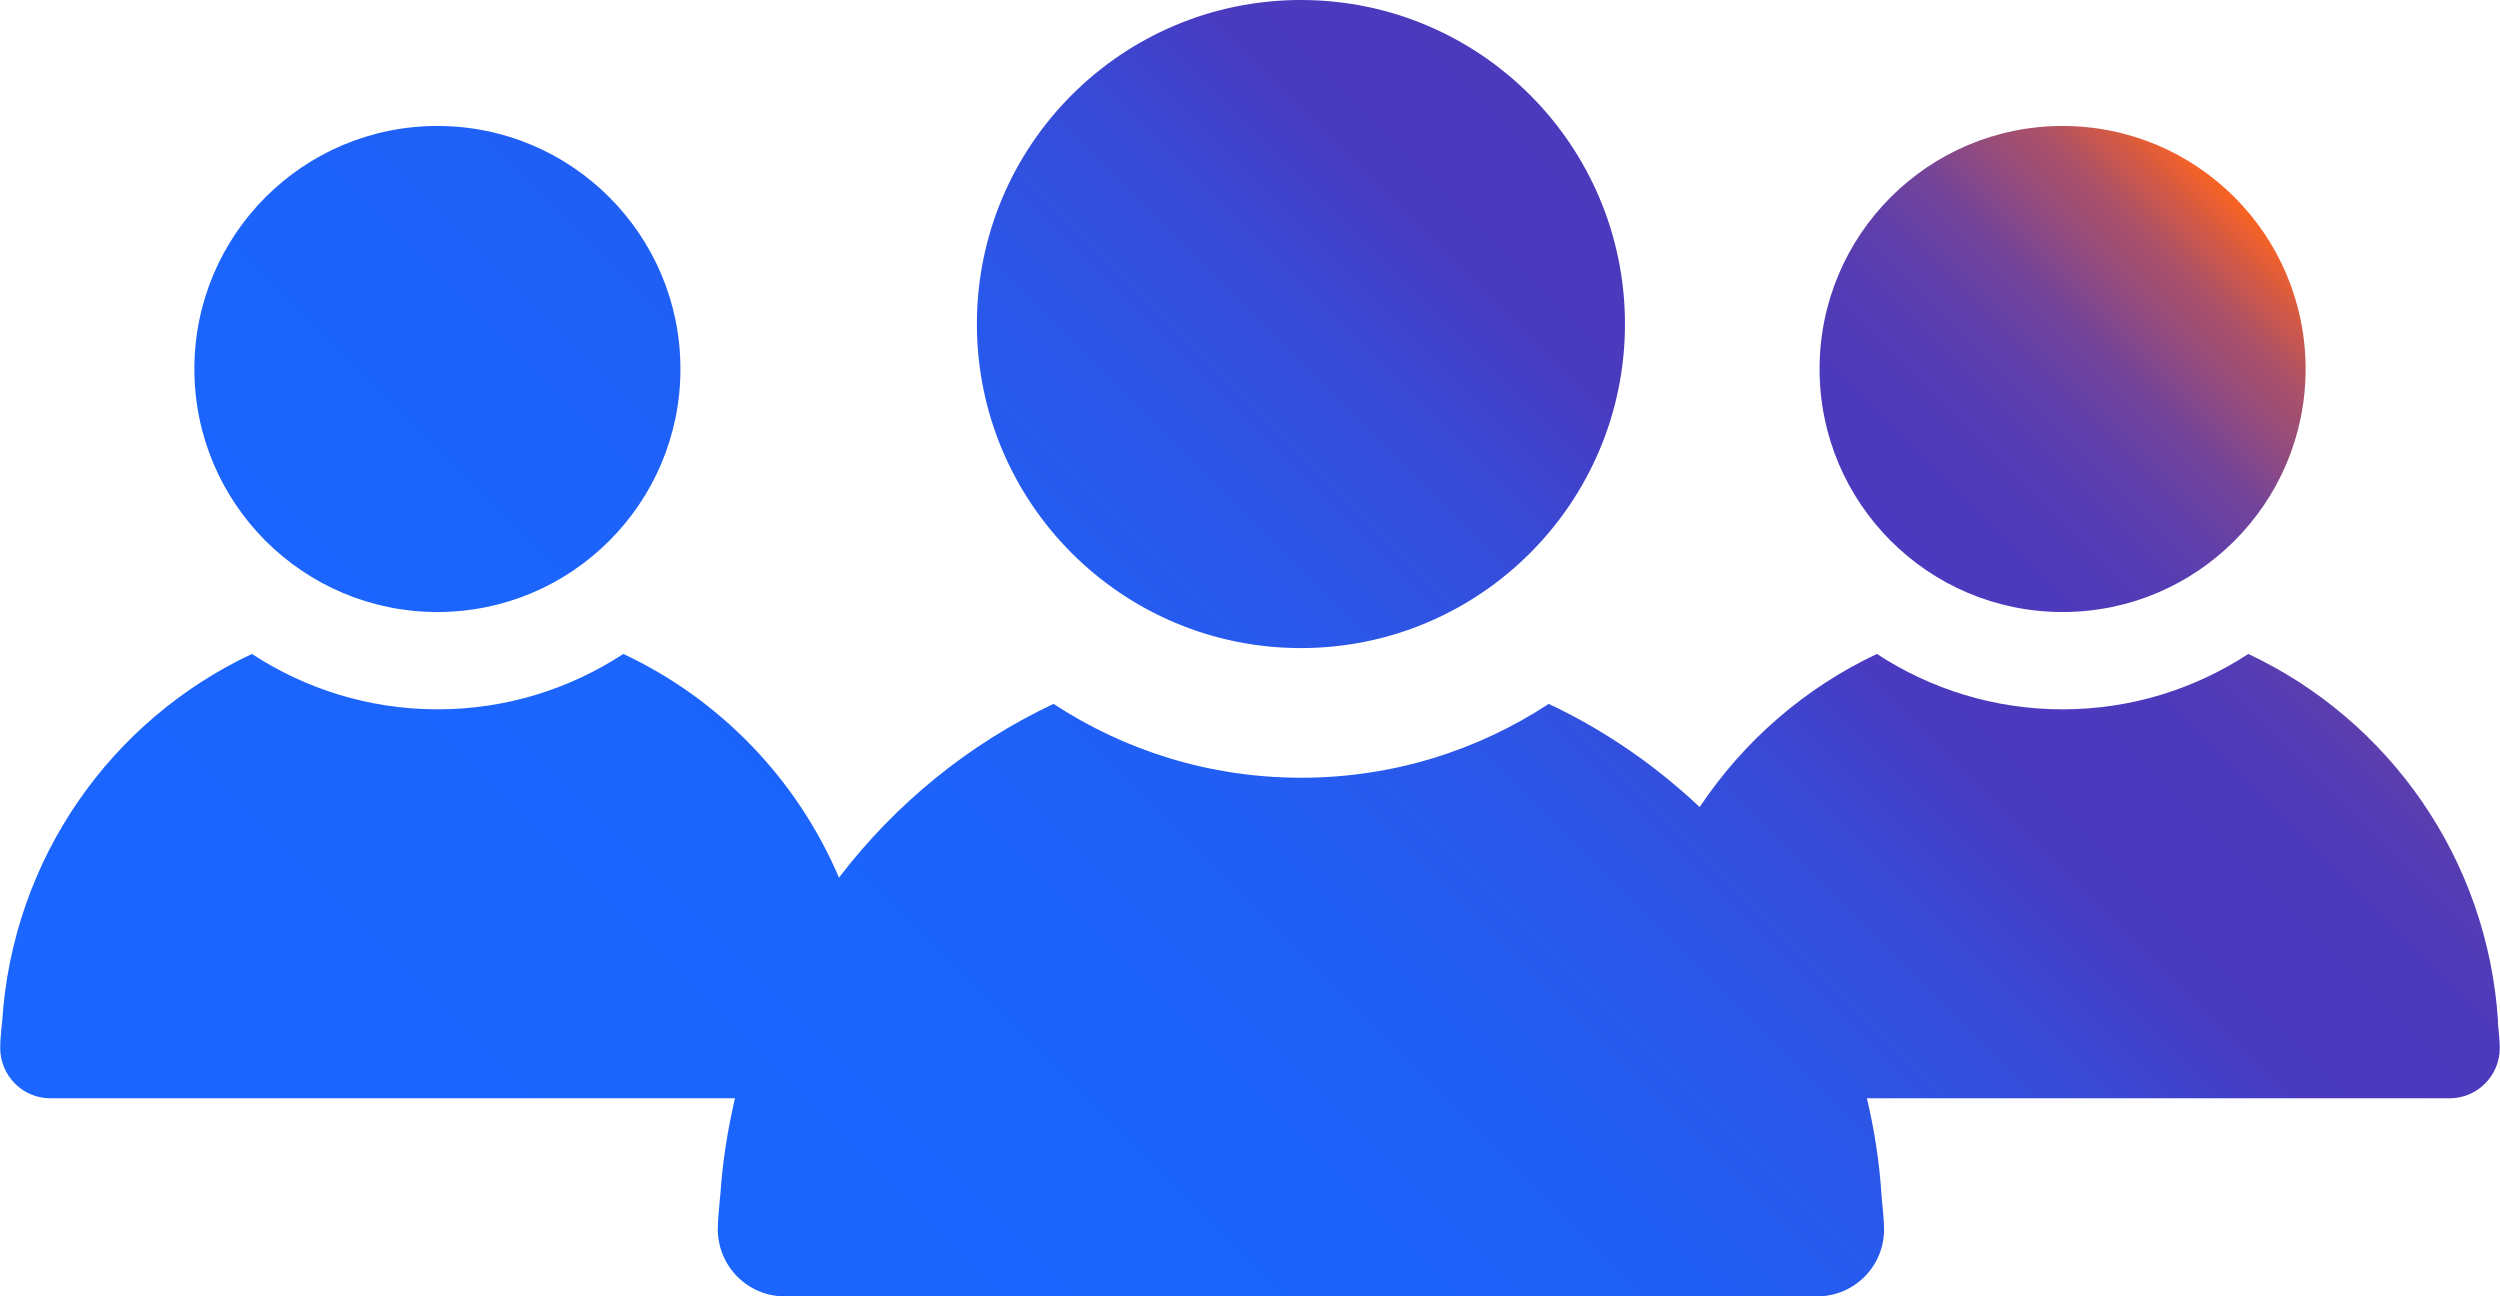 <?xml version="1.0" encoding="UTF-8"?>
<svg id="Capa_2" data-name="Capa 2" xmlns="http://www.w3.org/2000/svg" xmlns:xlink="http://www.w3.org/1999/xlink" viewBox="0 0 115.11 59.69">
  <defs>
    <style>
      .cls-1 {
        fill: url(#Degradado_sin_nombre_30);
      }
    </style>
    <linearGradient id="Degradado_sin_nombre_30" data-name="Degradado sin nombre 30" x1="21.8" y1="71.01" x2="93.31" y2="-.49" gradientUnits="userSpaceOnUse">
      <stop offset="0" stop-color="#1a66ff"/>
      <stop offset=".33" stop-color="#1b64fc"/>
      <stop offset=".47" stop-color="#205ff5"/>
      <stop offset=".57" stop-color="#2a57e9"/>
      <stop offset=".66" stop-color="#374bd7"/>
      <stop offset=".73" stop-color="#483bc1"/>
      <stop offset=".73" stop-color="#4a3abf"/>
      <stop offset=".81" stop-color="#4c3abc"/>
      <stop offset=".85" stop-color="#543cb5"/>
      <stop offset=".88" stop-color="#613fa9"/>
      <stop offset=".91" stop-color="#754498"/>
      <stop offset=".93" stop-color="#8e4a82"/>
      <stop offset=".96" stop-color="#ad5167"/>
      <stop offset=".98" stop-color="#d15947"/>
      <stop offset="1" stop-color="#fa6323"/>
      <stop offset="1" stop-color="#fd6421"/>
    </linearGradient>
  </defs>
  <g id="Capa_1-2" data-name="Capa 1">
    <path class="cls-1" d="M44.98,14.92c0-8.24,6.68-14.92,14.92-14.92s14.92,6.69,14.92,14.92-6.68,14.92-14.92,14.92-14.92-6.68-14.92-14.92ZM94.97,28.18c6.18,0,11.19-5.01,11.19-11.19s-5.01-11.19-11.19-11.19-11.19,5.01-11.19,11.19,5.01,11.19,11.19,11.19ZM115.02,47.05s0-.01,0-.02c-.48-7.49-5.03-13.88-11.5-16.92-2.46,1.61-5.39,2.55-8.55,2.55s-6.09-.94-8.55-2.55c-3.33,1.57-6.14,4.02-8.16,7.05-2.04-1.92-4.38-3.54-6.95-4.75-3.28,2.15-7.19,3.4-11.4,3.4s-8.12-1.25-11.4-3.4c-3.91,1.84-7.29,4.61-9.88,8-1.93-4.53-5.47-8.21-9.93-10.3-2.46,1.61-5.39,2.55-8.55,2.55s-6.09-.94-8.55-2.55C5.12,33.15.58,39.53.1,47.03c0,.02,0,.04-.01.06-.03.38-.08.75-.08,1.14v.02s0,.01,0,.02c.01,1.27,1.04,2.3,2.31,2.3h31.52c-.33,1.43-.57,2.9-.67,4.41,0,.03,0,.05-.01.07-.04.51-.1,1-.11,1.52v.03s0,.02,0,.03c.02,1.69,1.39,3.06,3.08,3.06h47.54c1.7,0,3.07-1.37,3.08-3.06,0,0,0,0,0-.01,0-.55-.08-1.07-.12-1.61,0,0,0-.02,0-.03-.1-1.51-.33-2.98-.67-4.41h26.83c1.27,0,2.3-1.03,2.31-2.3,0,0,0,0,0-.01,0-.41-.06-.8-.09-1.21ZM20.14,28.18c6.18,0,11.19-5.01,11.19-11.19s-5.01-11.19-11.19-11.19-11.19,5.01-11.19,11.19,5.01,11.19,11.19,11.19Z"/>
  </g>
</svg>